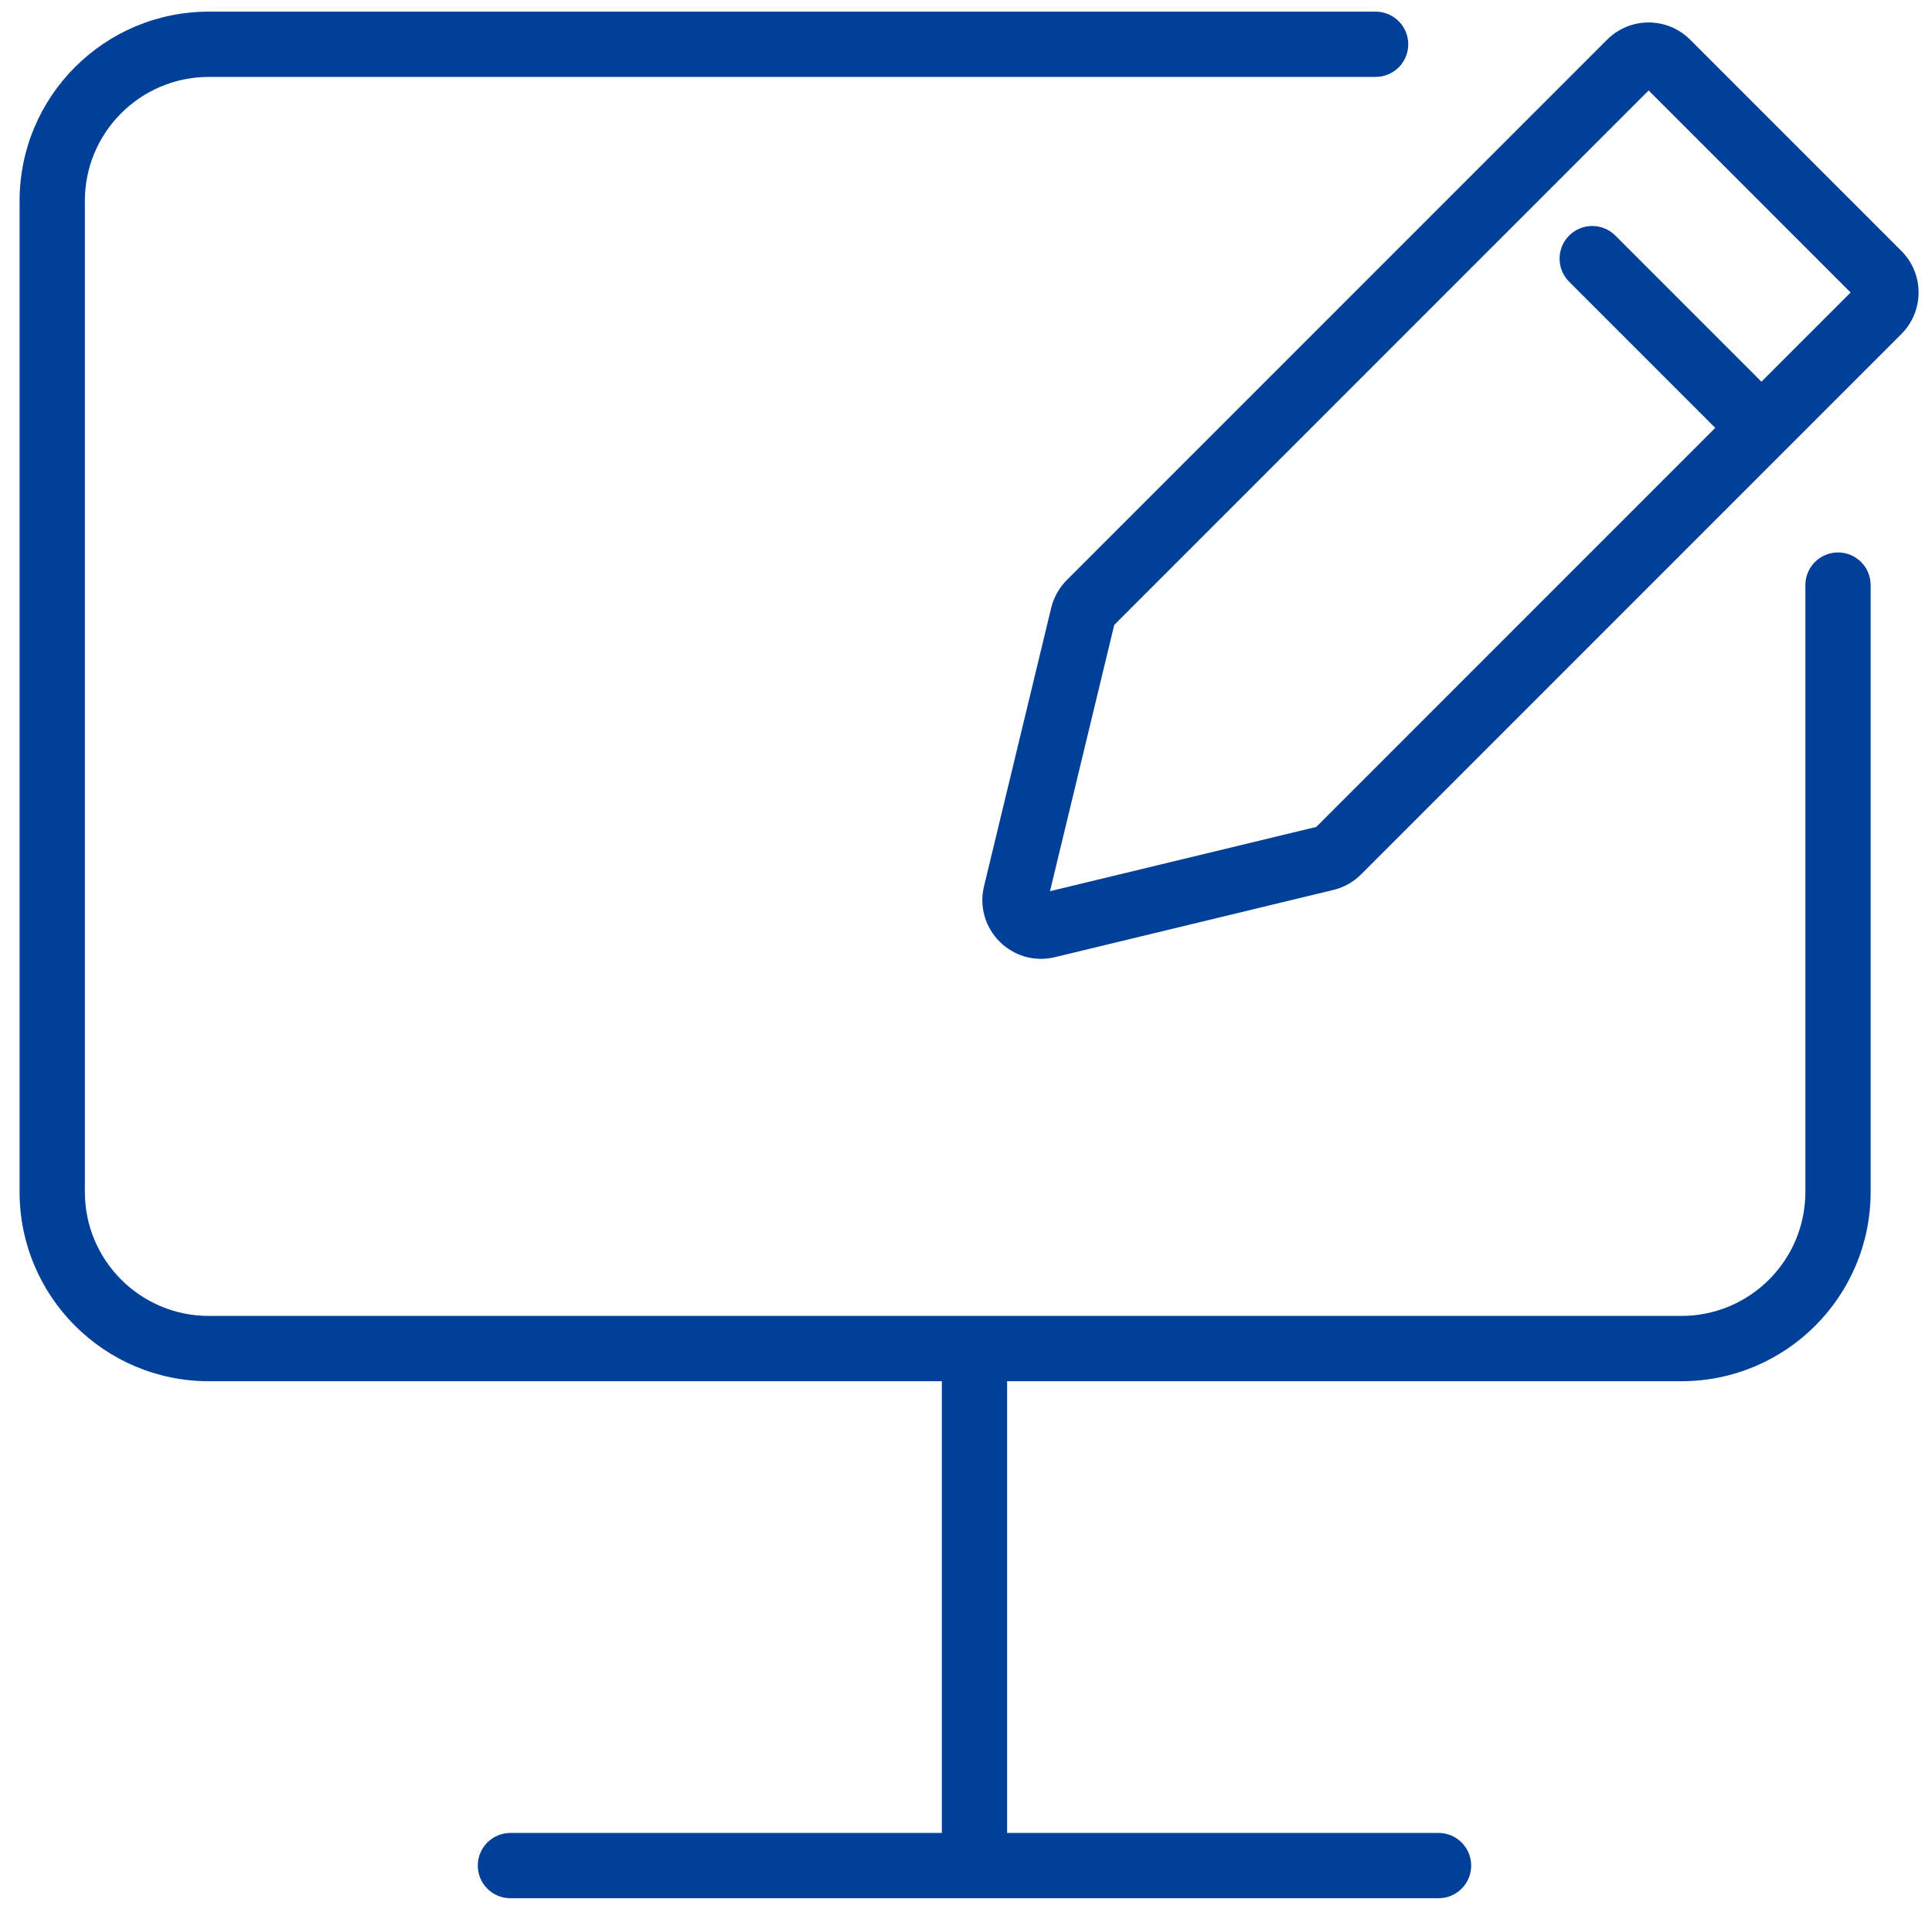<svg width="74" height="73" viewBox="0 0 74 73" fill="none" xmlns="http://www.w3.org/2000/svg">
<path fill-rule="evenodd" clip-rule="evenodd" d="M8 2.946C5.377 2.946 3.25 5.073 3.25 7.696V45.646C3.25 48.269 5.377 50.396 8 50.396H64.4C67.023 50.396 69.15 48.269 69.15 45.646V22.407C69.15 21.717 69.71 21.157 70.4 21.157C71.09 21.157 71.65 21.717 71.65 22.407V45.646C71.65 49.65 68.404 52.896 64.4 52.896H38.575V70.196H55.1C55.79 70.196 56.35 70.756 56.35 71.446C56.35 72.136 55.79 72.696 55.1 72.696H19.55C18.86 72.696 18.3 72.136 18.3 71.446C18.3 70.756 18.86 70.196 19.55 70.196H36.075V52.896H8C3.996 52.896 0.75 49.65 0.75 45.646V7.696C0.75 3.692 3.996 0.446 8 0.446H52.689C53.38 0.446 53.939 1.006 53.939 1.696C53.939 2.386 53.38 2.946 52.689 2.946H8ZM40.861 22.214C40.568 22.507 40.362 22.875 40.264 23.277L37.69 33.941C37.296 35.577 38.77 37.051 40.406 36.656L51.069 34.082C51.472 33.985 51.84 33.779 52.133 33.486L72.827 12.792C73.706 11.913 73.706 10.488 72.827 9.61L64.737 1.52C63.858 0.641 62.434 0.641 61.555 1.52L40.861 22.214ZM40.217 34.13L42.678 23.932L63.146 3.464L70.882 11.201L67.466 14.617L61.87 9.021C61.382 8.533 60.59 8.533 60.102 9.021C59.614 9.509 59.614 10.3 60.102 10.789L65.698 16.385L50.414 31.669L40.217 34.13Z" fill="#004098"/>
</svg>
